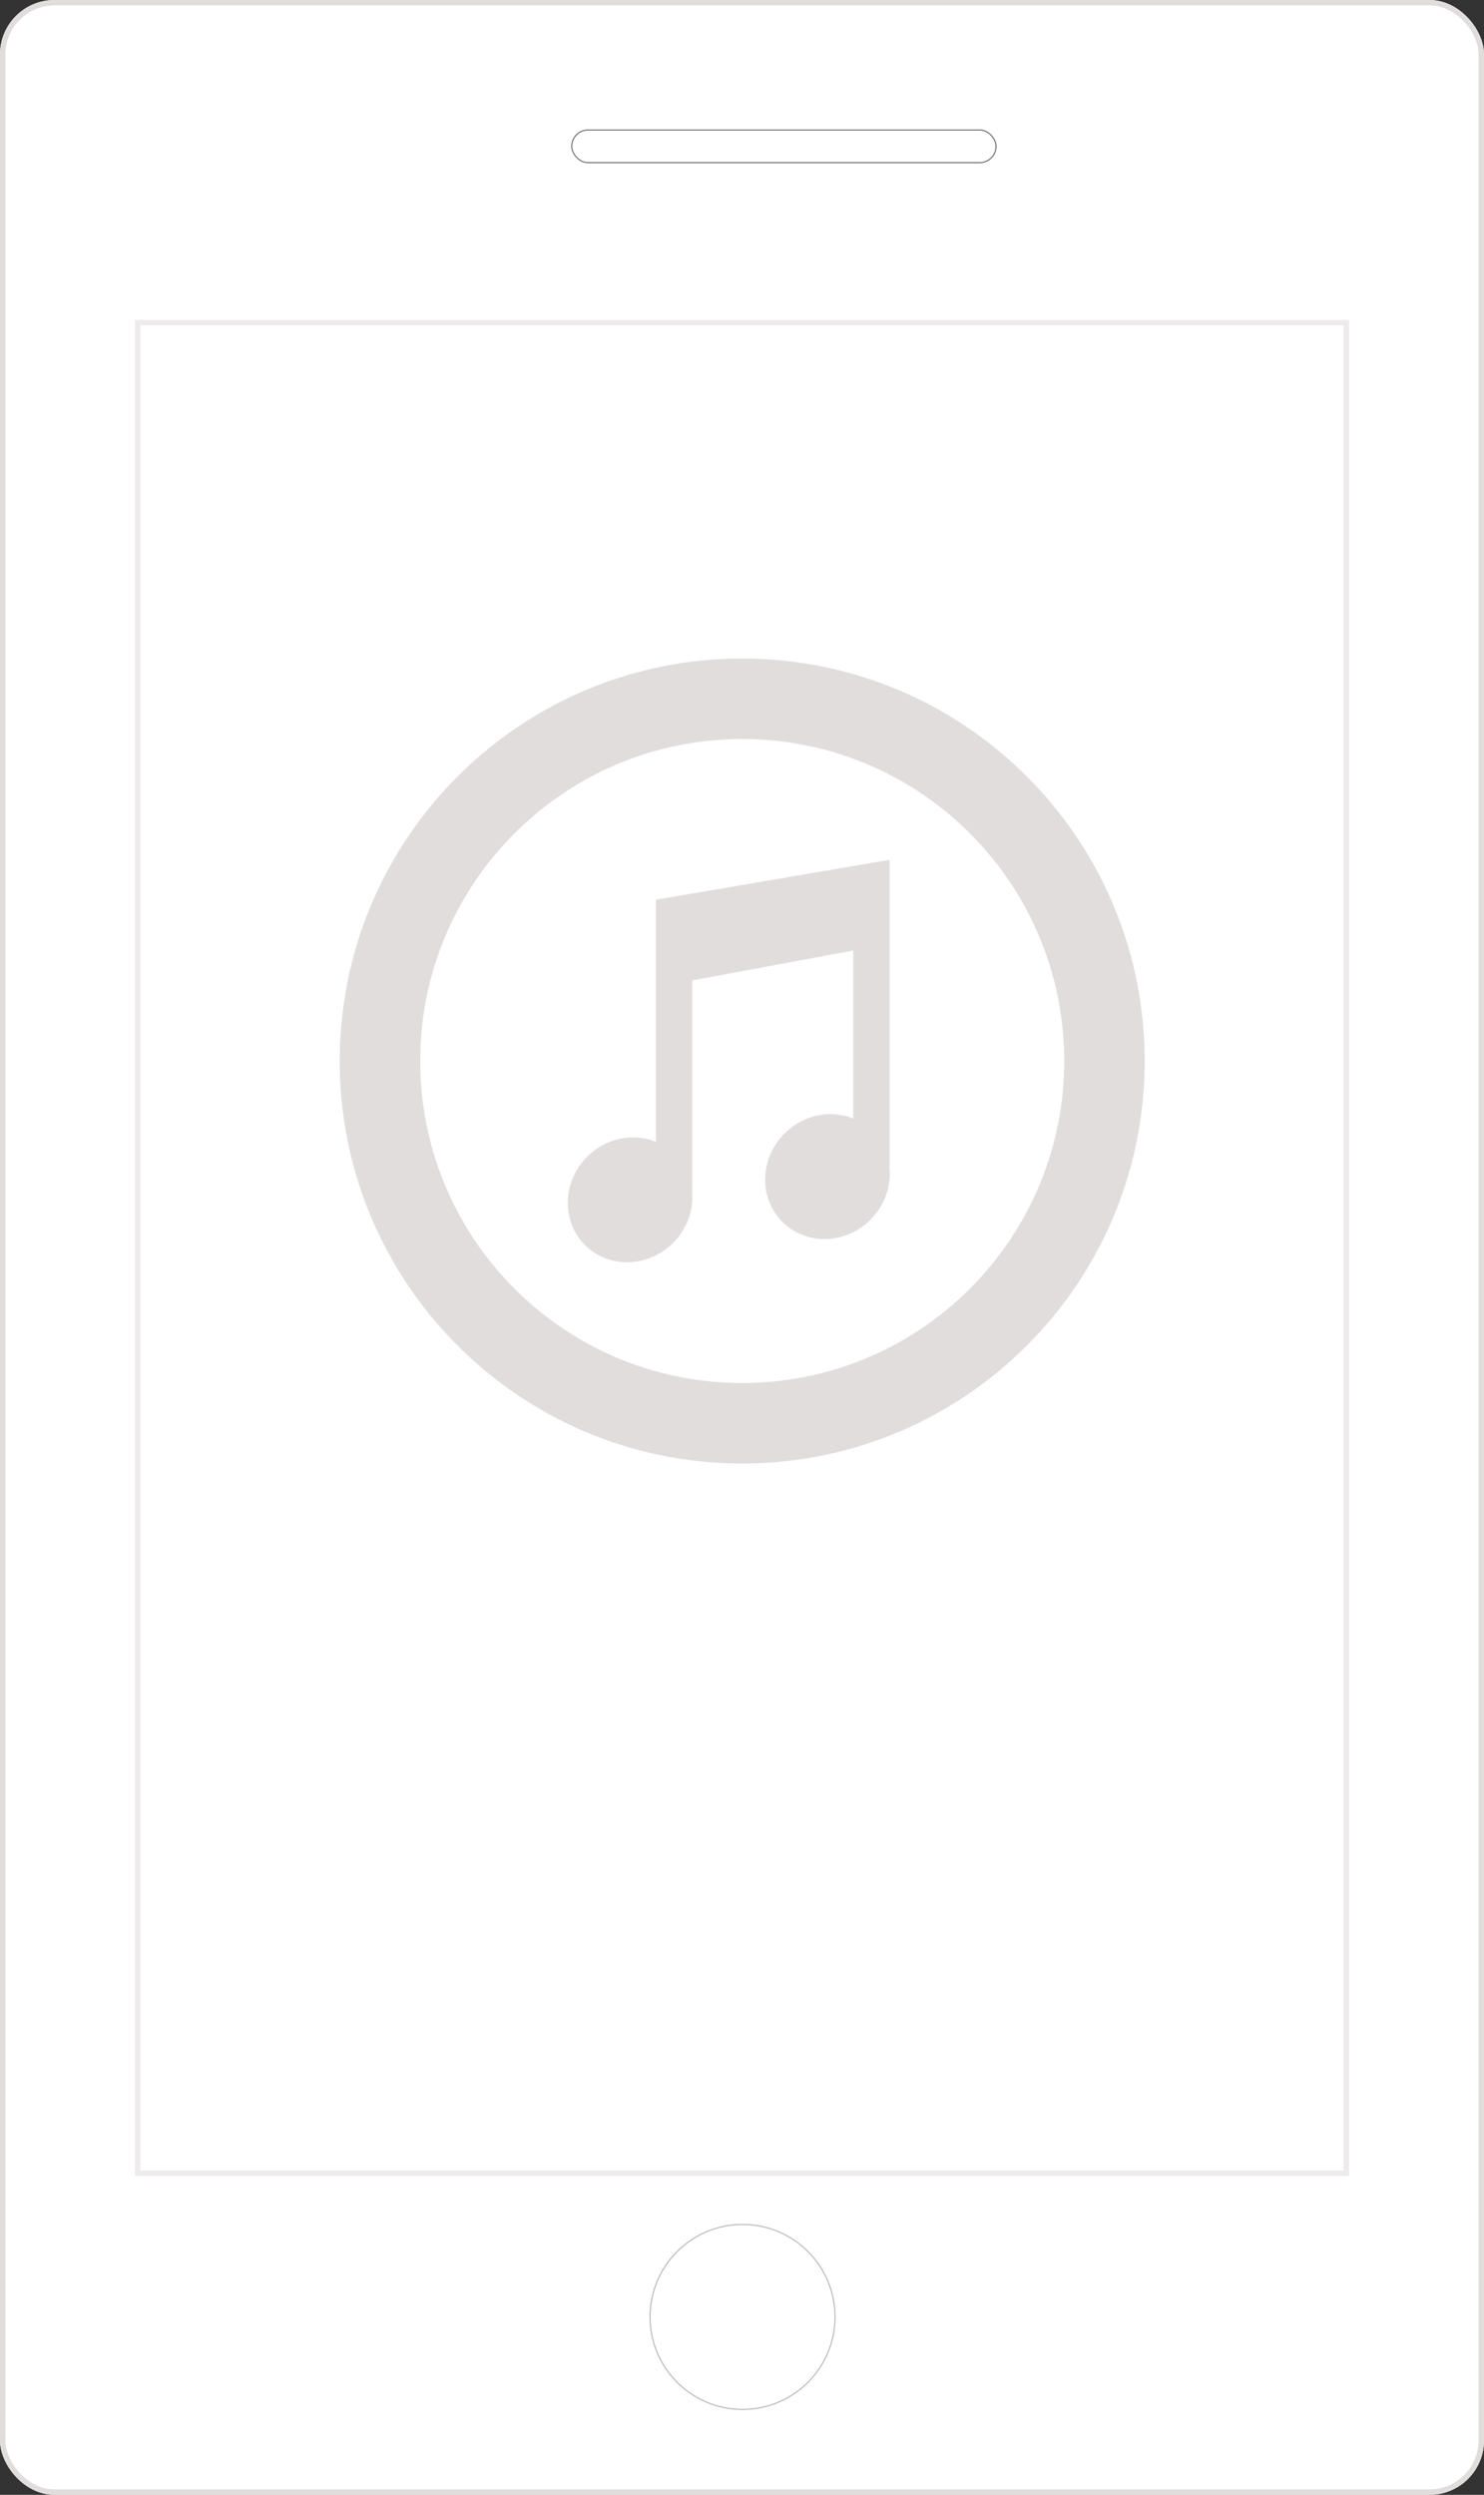 <svg xmlns="http://www.w3.org/2000/svg" viewBox="0 0 1364 2293">
  <rect x="0" y="0" width="1364" height="2293" fill="#333333" stroke="none"/>
  <defs>
    <style>
      .cls-1, .cls-2, .cls-3, .cls-4 {
        fill: #fff;
      }

      .cls-1 {
        stroke: #e2dddd;
      }

      .cls-1, .cls-2 {
        stroke-width: 5px;
      }

      .cls-2 {
        stroke: #edebeb;
      }

      .cls-3 {
        stroke: #bab6b6;
      }

      .cls-4 {
        stroke: #707070;
      }

      .cls-5 {
        fill: #e2dddd;
      }

      .cls-6 {
        stroke: none;
      }

      .cls-7 {
        fill: none;
      }
    </style>
  </defs>
  <g id="Group_1" data-name="Group 1" transform="translate(1626 -207)">
    <g id="Rectangle_2" data-name="Rectangle 2" class="cls-1" transform="translate(-1626 207)">
      <rect class="cls-6" width="1364" height="2293" rx="50"/>
      <rect class="cls-7" x="2.5" y="2.5" width="1359" height="2288" rx="47.5"/>
    </g>
    <g id="Rectangle_1" data-name="Rectangle 1" class="cls-2" transform="translate(-1502 501)">
      <rect class="cls-6" width="1116" height="1706"/>
      <rect class="cls-7" x="2.5" y="2.5" width="1111" height="1701"/>
    </g>
    <g id="Ellipse_1" data-name="Ellipse 1" class="cls-3" transform="translate(-1029 2251)">
      <circle class="cls-6" cx="85.5" cy="85.5" r="85.5"/>
      <circle class="cls-7" cx="85.5" cy="85.5" r="85"/>
    </g>
    <g id="Rectangle_3" data-name="Rectangle 3" class="cls-4" transform="translate(-1101 326)">
      <rect class="cls-6" width="391" height="31" rx="15.5"/>
      <rect class="cls-7" x="0.5" y="0.5" width="390" height="30" rx="15"/>
    </g>
    <g id="itunes-logo-of-amusical-note-inside-a-circle" transform="translate(-1313.723 812.277)">
      <path id="iTunes" class="cls-5" d="M369.923,0C165.627,0,0,165.627,0,369.923S165.627,739.845,369.923,739.845,739.845,574.219,739.845,369.923,574.219,0,369.923,0Zm0,665.861c-163.432,0-295.938-132.506-295.938-295.938S206.491,73.985,369.923,73.985,665.861,206.491,665.861,369.923,533.355,665.861,369.923,665.861ZM505.4,469.054c2.376,31.468-21.242,60.117-52.792,64.046-31.5,3.913-59.064-18.414-61.424-49.874-2.409-31.427,21.291-60.117,52.792-64.013a56.155,56.155,0,0,1,28.032,3.6v-154.5L324.036,295.831V488.849h-.288a13.088,13.088,0,0,1,.206,1.587c2.392,31.468-21.242,60.084-52.743,64.013-31.567,3.9-59.023-18.422-61.415-49.849-2.425-31.468,21.209-60.141,52.743-64.013a55.27,55.27,0,0,1,28.032,3.642V221.7l214.662-36.663.206-.074v.033l.082-.033-.082.978V467.492h-.288A12.834,12.834,0,0,1,505.4,469.054Z"/>
    </g>
  </g>
</svg>
